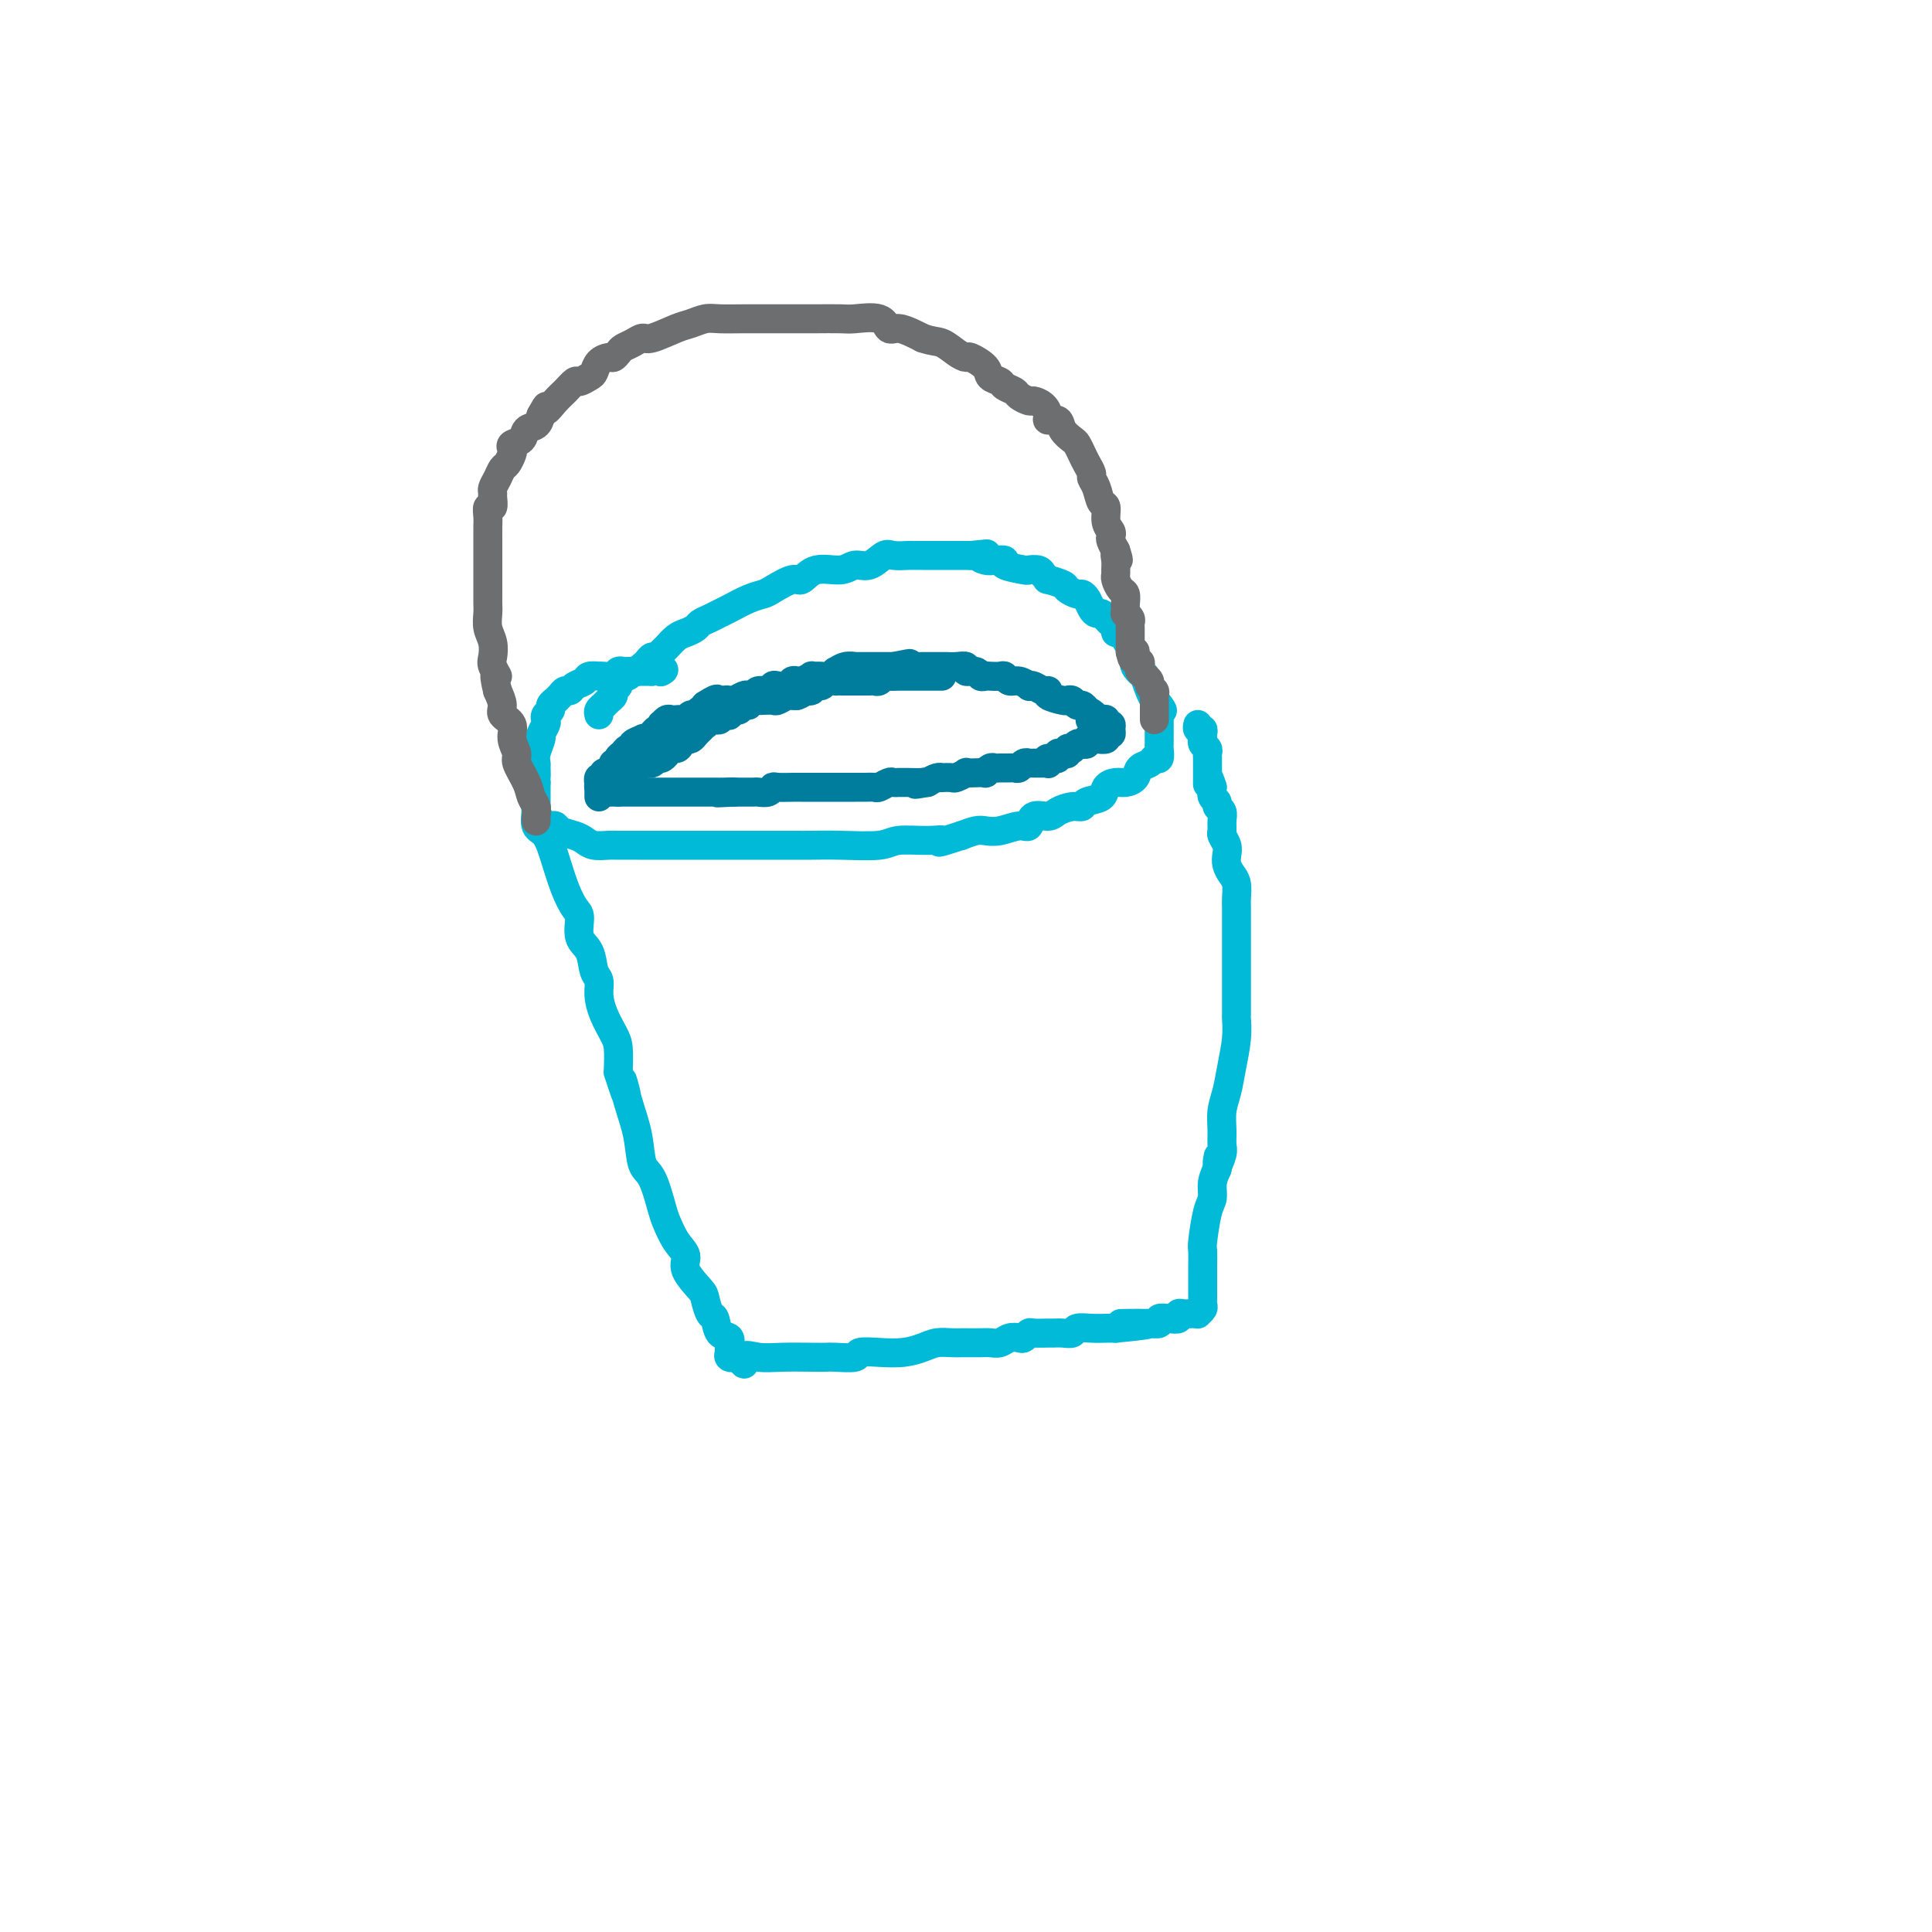 <svg viewBox='0 0 400 400' version='1.1' xmlns='http://www.w3.org/2000/svg' xmlns:xlink='http://www.w3.org/1999/xlink'><g fill='none' stroke='#00BAD8' stroke-width='6' stroke-linecap='round' stroke-linejoin='round'><path d='M124,148c-0.092,-0.333 -0.183,-0.667 0,-1c0.183,-0.333 0.642,-0.667 1,-1c0.358,-0.333 0.617,-0.666 1,-1c0.383,-0.334 0.890,-0.668 1,-1c0.110,-0.332 -0.178,-0.662 0,-1c0.178,-0.338 0.821,-0.683 1,-1c0.179,-0.317 -0.107,-0.607 0,-1c0.107,-0.393 0.606,-0.889 1,-1c0.394,-0.111 0.683,0.162 1,0c0.317,-0.162 0.662,-0.761 1,-1c0.338,-0.239 0.669,-0.120 1,0'/><path d='M132,139c1.416,-1.575 0.957,-1.014 1,-1c0.043,0.014 0.588,-0.520 1,-1c0.412,-0.480 0.691,-0.906 1,-1c0.309,-0.094 0.649,0.144 1,0c0.351,-0.144 0.714,-0.668 1,-1c0.286,-0.332 0.496,-0.470 1,-1c0.504,-0.530 1.304,-1.451 2,-2c0.696,-0.549 1.289,-0.725 2,-1c0.711,-0.275 1.540,-0.650 2,-1c0.460,-0.350 0.552,-0.675 1,-1c0.448,-0.325 1.251,-0.651 2,-1c0.749,-0.349 1.444,-0.722 2,-1c0.556,-0.278 0.971,-0.461 2,-1c1.029,-0.539 2.670,-1.435 4,-2c1.330,-0.565 2.349,-0.800 3,-1c0.651,-0.200 0.933,-0.364 2,-1c1.067,-0.636 2.918,-1.744 4,-2c1.082,-0.256 1.395,0.340 2,0c0.605,-0.340 1.503,-1.615 3,-2c1.497,-0.385 3.593,0.121 5,0c1.407,-0.121 2.125,-0.870 3,-1c0.875,-0.130 1.907,0.357 3,0c1.093,-0.357 2.246,-1.560 3,-2c0.754,-0.440 1.108,-0.118 2,0c0.892,0.118 2.321,0.032 3,0c0.679,-0.032 0.608,-0.008 1,0c0.392,0.008 1.249,0.002 2,0c0.751,-0.002 1.397,-0.001 2,0c0.603,0.001 1.162,0.000 2,0c0.838,-0.000 1.954,-0.000 3,0c1.046,0.000 2.023,0.000 3,0'/><path d='M201,115c5.365,-0.524 2.779,-0.334 2,0c-0.779,0.334 0.251,0.811 1,1c0.749,0.189 1.218,0.089 2,0c0.782,-0.089 1.877,-0.168 2,0c0.123,0.168 -0.725,0.584 0,1c0.725,0.416 3.022,0.834 4,1c0.978,0.166 0.637,0.082 1,0c0.363,-0.082 1.428,-0.163 2,0c0.572,0.163 0.649,0.568 1,1c0.351,0.432 0.977,0.890 1,1c0.023,0.110 -0.555,-0.129 0,0c0.555,0.129 2.243,0.625 3,1c0.757,0.375 0.584,0.629 1,1c0.416,0.371 1.421,0.860 2,1c0.579,0.140 0.733,-0.068 1,0c0.267,0.068 0.649,0.414 1,1c0.351,0.586 0.671,1.414 1,2c0.329,0.586 0.666,0.930 1,1c0.334,0.070 0.663,-0.134 1,0c0.337,0.134 0.681,0.608 1,1c0.319,0.392 0.614,0.703 1,1c0.386,0.297 0.864,0.579 1,1c0.136,0.421 -0.071,0.980 0,1c0.071,0.020 0.419,-0.498 1,0c0.581,0.498 1.395,2.012 2,3c0.605,0.988 1.002,1.451 1,2c-0.002,0.549 -0.404,1.183 0,2c0.404,0.817 1.613,1.817 2,2c0.387,0.183 -0.050,-0.451 0,0c0.050,0.451 0.586,1.986 1,3c0.414,1.014 0.707,1.507 1,2'/><path d='M239,145c2.702,3.604 1.456,1.613 1,1c-0.456,-0.613 -0.122,0.150 0,1c0.122,0.850 0.033,1.786 0,2c-0.033,0.214 -0.009,-0.293 0,0c0.009,0.293 0.002,1.387 0,2c-0.002,0.613 0.000,0.747 0,1c-0.000,0.253 -0.003,0.627 0,1c0.003,0.373 0.013,0.744 0,1c-0.013,0.256 -0.049,0.396 0,1c0.049,0.604 0.183,1.671 0,2c-0.183,0.329 -0.682,-0.080 -1,0c-0.318,0.080 -0.455,0.648 -1,1c-0.545,0.352 -1.498,0.489 -2,1c-0.502,0.511 -0.552,1.398 -1,2c-0.448,0.602 -1.294,0.921 -2,1c-0.706,0.079 -1.274,-0.080 -2,0c-0.726,0.080 -1.611,0.399 -2,1c-0.389,0.601 -0.282,1.484 -1,2c-0.718,0.516 -2.260,0.664 -3,1c-0.740,0.336 -0.678,0.858 -1,1c-0.322,0.142 -1.027,-0.098 -2,0c-0.973,0.098 -2.212,0.533 -3,1c-0.788,0.467 -1.124,0.966 -2,1c-0.876,0.034 -2.294,-0.397 -3,0c-0.706,0.397 -0.702,1.622 -1,2c-0.298,0.378 -0.897,-0.092 -2,0c-1.103,0.092 -2.708,0.746 -4,1c-1.292,0.254 -2.271,0.107 -3,0c-0.729,-0.107 -1.208,-0.173 -2,0c-0.792,0.173 -1.896,0.587 -3,1'/><path d='M199,173c-6.381,2.079 -4.333,1.275 -4,1c0.333,-0.275 -1.048,-0.021 -3,0c-1.952,0.021 -4.476,-0.190 -6,0c-1.524,0.190 -2.050,0.783 -4,1c-1.950,0.217 -5.326,0.058 -8,0c-2.674,-0.058 -4.647,-0.016 -6,0c-1.353,0.016 -2.088,0.004 -4,0c-1.912,-0.004 -5.002,-0.001 -7,0c-1.998,0.001 -2.906,0.000 -4,0c-1.094,-0.000 -2.375,-0.000 -4,0c-1.625,0.000 -3.594,0.000 -5,0c-1.406,-0.000 -2.248,-0.000 -3,0c-0.752,0.000 -1.412,0.001 -3,0c-1.588,-0.001 -4.102,-0.003 -6,0c-1.898,0.003 -3.179,0.012 -4,0c-0.821,-0.012 -1.183,-0.044 -2,0c-0.817,0.044 -2.089,0.166 -3,0c-0.911,-0.166 -1.463,-0.619 -2,-1c-0.537,-0.381 -1.061,-0.690 -2,-1c-0.939,-0.310 -2.293,-0.621 -3,-1c-0.707,-0.379 -0.768,-0.826 -1,-1c-0.232,-0.174 -0.637,-0.075 -1,0c-0.363,0.075 -0.686,0.126 -1,0c-0.314,-0.126 -0.620,-0.429 -1,-1c-0.380,-0.571 -0.834,-1.409 -1,-2c-0.166,-0.591 -0.045,-0.936 0,-1c0.045,-0.064 0.012,0.151 0,0c-0.012,-0.151 -0.003,-0.669 0,-1c0.003,-0.331 0.001,-0.474 0,-1c-0.001,-0.526 -0.000,-1.436 0,-2c0.000,-0.564 0.000,-0.782 0,-1'/><path d='M111,162c-0.308,-1.508 -0.079,-0.779 0,-1c0.079,-0.221 0.006,-1.392 0,-2c-0.006,-0.608 0.055,-0.653 0,-1c-0.055,-0.347 -0.225,-0.996 0,-2c0.225,-1.004 0.844,-2.363 1,-3c0.156,-0.637 -0.150,-0.552 0,-1c0.150,-0.448 0.757,-1.429 1,-2c0.243,-0.571 0.122,-0.731 0,-1c-0.122,-0.269 -0.244,-0.646 0,-1c0.244,-0.354 0.853,-0.686 1,-1c0.147,-0.314 -0.168,-0.610 0,-1c0.168,-0.390 0.819,-0.874 1,-1c0.181,-0.126 -0.107,0.107 0,0c0.107,-0.107 0.610,-0.553 1,-1c0.390,-0.447 0.666,-0.894 1,-1c0.334,-0.106 0.724,0.129 1,0c0.276,-0.129 0.438,-0.623 1,-1c0.562,-0.377 1.526,-0.637 2,-1c0.474,-0.363 0.460,-0.828 1,-1c0.540,-0.172 1.636,-0.050 2,0c0.364,0.050 -0.004,0.027 0,0c0.004,-0.027 0.381,-0.060 1,0c0.619,0.060 1.479,0.212 2,0c0.521,-0.212 0.703,-0.789 1,-1c0.297,-0.211 0.710,-0.057 1,0c0.290,0.057 0.459,0.015 1,0c0.541,-0.015 1.454,-0.004 2,0c0.546,0.004 0.724,0.001 1,0c0.276,-0.001 0.650,-0.000 1,0c0.350,0.000 0.675,0.000 1,0'/><path d='M135,139c3.393,-0.774 2.375,-0.208 2,0c-0.375,0.208 -0.107,0.060 0,0c0.107,-0.060 0.054,-0.030 0,0'/><path d='M111,167c0.048,0.114 0.096,0.228 0,1c-0.096,0.772 -0.335,2.203 0,3c0.335,0.797 1.243,0.960 2,2c0.757,1.040 1.364,2.957 2,5c0.636,2.043 1.302,4.212 2,6c0.698,1.788 1.430,3.197 2,4c0.570,0.803 0.980,1.001 1,2c0.020,0.999 -0.349,2.798 0,4c0.349,1.202 1.416,1.808 2,3c0.584,1.192 0.685,2.970 1,4c0.315,1.030 0.845,1.313 1,2c0.155,0.687 -0.063,1.778 0,3c0.063,1.222 0.409,2.575 1,4c0.591,1.425 1.428,2.922 2,4c0.572,1.078 0.878,1.737 1,3c0.122,1.263 0.061,3.132 0,5'/><path d='M128,222c2.826,8.808 1.390,3.329 1,2c-0.390,-1.329 0.267,1.493 1,4c0.733,2.507 1.544,4.700 2,7c0.456,2.300 0.558,4.706 1,6c0.442,1.294 1.223,1.477 2,3c0.777,1.523 1.550,4.388 2,6c0.450,1.612 0.576,1.973 1,3c0.424,1.027 1.146,2.721 2,4c0.854,1.279 1.839,2.144 2,3c0.161,0.856 -0.504,1.705 0,3c0.504,1.295 2.175,3.037 3,4c0.825,0.963 0.803,1.146 1,2c0.197,0.854 0.613,2.379 1,3c0.387,0.621 0.745,0.337 1,1c0.255,0.663 0.407,2.272 1,3c0.593,0.728 1.629,0.573 2,1c0.371,0.427 0.079,1.434 0,2c-0.079,0.566 0.056,0.691 0,1c-0.056,0.309 -0.302,0.803 0,1c0.302,0.197 1.151,0.099 2,0'/><path d='M153,281c1.805,2.785 0.816,0.746 1,0c0.184,-0.746 1.541,-0.200 3,0c1.459,0.200 3.019,0.055 5,0c1.981,-0.055 4.384,-0.018 6,0c1.616,0.018 2.444,0.019 3,0c0.556,-0.019 0.840,-0.057 2,0c1.160,0.057 3.195,0.209 4,0c0.805,-0.209 0.378,-0.778 1,-1c0.622,-0.222 2.291,-0.098 4,0c1.709,0.098 3.456,0.170 5,0c1.544,-0.170 2.884,-0.581 4,-1c1.116,-0.419 2.007,-0.844 3,-1c0.993,-0.156 2.086,-0.042 3,0c0.914,0.042 1.648,0.012 2,0c0.352,-0.012 0.320,-0.007 1,0c0.680,0.007 2.070,0.016 3,0c0.930,-0.016 1.401,-0.056 2,0c0.599,0.056 1.327,0.207 2,0c0.673,-0.207 1.292,-0.774 2,-1c0.708,-0.226 1.507,-0.113 2,0c0.493,0.113 0.681,0.227 1,0c0.319,-0.227 0.771,-0.793 1,-1c0.229,-0.207 0.237,-0.054 1,0c0.763,0.054 2.283,0.011 3,0c0.717,-0.011 0.632,0.011 1,0c0.368,-0.011 1.190,-0.056 2,0c0.810,0.056 1.606,0.211 2,0c0.394,-0.211 0.384,-0.789 1,-1c0.616,-0.211 1.858,-0.057 3,0c1.142,0.057 2.183,0.016 3,0c0.817,-0.016 1.408,-0.008 2,0'/><path d='M231,275c12.429,-1.154 4.501,-1.040 2,-1c-2.501,0.040 0.425,0.007 2,0c1.575,-0.007 1.801,0.012 2,0c0.199,-0.012 0.373,-0.055 1,0c0.627,0.055 1.708,0.207 2,0c0.292,-0.207 -0.206,-0.773 0,-1c0.206,-0.227 1.116,-0.113 2,0c0.884,0.113 1.742,0.227 2,0c0.258,-0.227 -0.085,-0.793 0,-1c0.085,-0.207 0.596,-0.055 1,0c0.404,0.055 0.700,0.012 1,0c0.300,-0.012 0.602,0.008 1,0c0.398,-0.008 0.891,-0.044 1,0c0.109,0.044 -0.167,0.167 0,0c0.167,-0.167 0.777,-0.623 1,-1c0.223,-0.377 0.060,-0.676 0,-1c-0.060,-0.324 -0.016,-0.672 0,-1c0.016,-0.328 0.004,-0.635 0,-1c-0.004,-0.365 -0.001,-0.788 0,-1c0.001,-0.212 -0.000,-0.213 0,-1c0.000,-0.787 0.003,-2.361 0,-3c-0.003,-0.639 -0.011,-0.344 0,-1c0.011,-0.656 0.041,-2.262 0,-3c-0.041,-0.738 -0.152,-0.609 0,-2c0.152,-1.391 0.566,-4.301 1,-6c0.434,-1.699 0.886,-2.188 1,-3c0.114,-0.812 -0.110,-1.946 0,-3c0.110,-1.054 0.555,-2.027 1,-3'/><path d='M252,242c0.558,-4.769 -0.047,-1.693 0,-1c0.047,0.693 0.748,-0.999 1,-2c0.252,-1.001 0.056,-1.312 0,-2c-0.056,-0.688 0.027,-1.754 0,-3c-0.027,-1.246 -0.165,-2.671 0,-4c0.165,-1.329 0.633,-2.563 1,-4c0.367,-1.437 0.634,-3.078 1,-5c0.366,-1.922 0.830,-4.126 1,-6c0.170,-1.874 0.046,-3.419 0,-4c-0.046,-0.581 -0.012,-0.198 0,-1c0.012,-0.802 0.003,-2.790 0,-4c-0.003,-1.210 -0.001,-1.643 0,-2c0.001,-0.357 0.000,-0.638 0,-2c-0.000,-1.362 -0.000,-3.806 0,-5c0.000,-1.194 0.001,-1.139 0,-2c-0.001,-0.861 -0.003,-2.639 0,-4c0.003,-1.361 0.011,-2.304 0,-3c-0.011,-0.696 -0.042,-1.145 0,-2c0.042,-0.855 0.156,-2.116 0,-3c-0.156,-0.884 -0.581,-1.393 -1,-2c-0.419,-0.607 -0.830,-1.314 -1,-2c-0.170,-0.686 -0.098,-1.352 0,-2c0.098,-0.648 0.224,-1.276 0,-2c-0.224,-0.724 -0.796,-1.542 -1,-2c-0.204,-0.458 -0.040,-0.557 0,-1c0.040,-0.443 -0.046,-1.231 0,-2c0.046,-0.769 0.222,-1.518 0,-2c-0.222,-0.482 -0.843,-0.696 -1,-1c-0.157,-0.304 0.150,-0.697 0,-1c-0.150,-0.303 -0.757,-0.515 -1,-1c-0.243,-0.485 -0.121,-1.242 0,-2'/><path d='M251,163c-1.000,-3.335 -1.000,-1.672 -1,-1c-0.000,0.672 -0.000,0.353 0,0c0.000,-0.353 0.000,-0.738 0,-1c-0.000,-0.262 -0.000,-0.399 0,-1c0.000,-0.601 0.001,-1.667 0,-2c-0.001,-0.333 -0.004,0.066 0,0c0.004,-0.066 0.015,-0.596 0,-1c-0.015,-0.404 -0.057,-0.682 0,-1c0.057,-0.318 0.211,-0.676 0,-1c-0.211,-0.324 -0.788,-0.613 -1,-1c-0.212,-0.387 -0.061,-0.873 0,-1c0.061,-0.127 0.030,0.106 0,0c-0.030,-0.106 -0.061,-0.550 0,-1c0.061,-0.450 0.212,-0.904 0,-1c-0.212,-0.096 -0.788,0.166 -1,0c-0.212,-0.166 -0.061,-0.762 0,-1c0.061,-0.238 0.030,-0.119 0,0'/></g>
<g fill='none' stroke='#6D6E70' stroke-width='6' stroke-linecap='round' stroke-linejoin='round'><path d='M111,170c-0.027,-0.240 -0.054,-0.481 0,-1c0.054,-0.519 0.187,-1.317 0,-2c-0.187,-0.683 -0.696,-1.249 -1,-2c-0.304,-0.751 -0.405,-1.685 -1,-3c-0.595,-1.315 -1.684,-3.010 -2,-4c-0.316,-0.990 0.140,-1.276 0,-2c-0.140,-0.724 -0.877,-1.887 -1,-3c-0.123,-1.113 0.369,-2.174 0,-3c-0.369,-0.826 -1.599,-1.415 -2,-2c-0.401,-0.585 0.028,-1.167 0,-2c-0.028,-0.833 -0.514,-1.916 -1,-3'/><path d='M103,143c-1.178,-4.757 -0.123,-3.150 0,-3c0.123,0.150 -0.685,-1.157 -1,-2c-0.315,-0.843 -0.137,-1.223 0,-2c0.137,-0.777 0.233,-1.951 0,-3c-0.233,-1.049 -0.794,-1.973 -1,-3c-0.206,-1.027 -0.055,-2.158 0,-3c0.055,-0.842 0.015,-1.397 0,-2c-0.015,-0.603 -0.004,-1.256 0,-2c0.004,-0.744 0.001,-1.580 0,-2c-0.001,-0.420 -0.000,-0.423 0,-1c0.000,-0.577 -0.000,-1.726 0,-2c0.000,-0.274 0.000,0.328 0,0c-0.000,-0.328 -0.001,-1.584 0,-3c0.001,-1.416 0.004,-2.990 0,-4c-0.004,-1.010 -0.015,-1.454 0,-2c0.015,-0.546 0.057,-1.193 0,-2c-0.057,-0.807 -0.212,-1.774 0,-2c0.212,-0.226 0.792,0.288 1,0c0.208,-0.288 0.045,-1.376 0,-2c-0.045,-0.624 0.029,-0.782 0,-1c-0.029,-0.218 -0.162,-0.496 0,-1c0.162,-0.504 0.618,-1.234 1,-2c0.382,-0.766 0.689,-1.567 1,-2c0.311,-0.433 0.626,-0.496 1,-1c0.374,-0.504 0.806,-1.448 1,-2c0.194,-0.552 0.150,-0.710 0,-1c-0.150,-0.290 -0.405,-0.710 0,-1c0.405,-0.290 1.469,-0.449 2,-1c0.531,-0.551 0.527,-1.495 1,-2c0.473,-0.505 1.421,-0.573 2,-1c0.579,-0.427 0.790,-1.214 1,-2'/><path d='M112,86c1.831,-3.377 0.909,-1.321 1,-1c0.091,0.321 1.194,-1.094 2,-2c0.806,-0.906 1.315,-1.302 2,-2c0.685,-0.698 1.544,-1.696 2,-2c0.456,-0.304 0.507,0.086 1,0c0.493,-0.086 1.427,-0.649 2,-1c0.573,-0.351 0.784,-0.489 1,-1c0.216,-0.511 0.438,-1.394 1,-2c0.562,-0.606 1.463,-0.936 2,-1c0.537,-0.064 0.711,0.136 1,0c0.289,-0.136 0.693,-0.609 1,-1c0.307,-0.391 0.515,-0.700 1,-1c0.485,-0.300 1.245,-0.591 2,-1c0.755,-0.409 1.504,-0.936 2,-1c0.496,-0.064 0.739,0.337 2,0c1.261,-0.337 3.540,-1.411 5,-2c1.460,-0.589 2.102,-0.694 3,-1c0.898,-0.306 2.053,-0.814 3,-1c0.947,-0.186 1.685,-0.050 3,0c1.315,0.050 3.207,0.013 5,0c1.793,-0.013 3.489,-0.004 5,0c1.511,0.004 2.839,0.002 4,0c1.161,-0.002 2.157,-0.002 3,0c0.843,0.002 1.535,0.008 3,0c1.465,-0.008 3.704,-0.031 5,0c1.296,0.031 1.649,0.116 3,0c1.351,-0.116 3.699,-0.435 5,0c1.301,0.435 1.555,1.622 2,2c0.445,0.378 1.081,-0.052 2,0c0.919,0.052 2.120,0.586 3,1c0.880,0.414 1.440,0.707 2,1'/><path d='M191,70c2.148,0.742 3.017,0.597 4,1c0.983,0.403 2.079,1.355 3,2c0.921,0.645 1.665,0.985 2,1c0.335,0.015 0.260,-0.294 1,0c0.740,0.294 2.296,1.192 3,2c0.704,0.808 0.555,1.526 1,2c0.445,0.474 1.485,0.705 2,1c0.515,0.295 0.504,0.653 1,1c0.496,0.347 1.498,0.684 2,1c0.502,0.316 0.503,0.613 1,1c0.497,0.387 1.490,0.864 2,1c0.510,0.136 0.536,-0.070 1,0c0.464,0.070 1.366,0.417 2,1c0.634,0.583 1.000,1.403 1,2c0.000,0.597 -0.365,0.971 0,1c0.365,0.029 1.460,-0.288 2,0c0.540,0.288 0.526,1.179 1,2c0.474,0.821 1.438,1.572 2,2c0.562,0.428 0.724,0.534 1,1c0.276,0.466 0.665,1.292 1,2c0.335,0.708 0.614,1.297 1,2c0.386,0.703 0.878,1.520 1,2c0.122,0.480 -0.126,0.621 0,1c0.126,0.379 0.626,0.994 1,2c0.374,1.006 0.622,2.402 1,3c0.378,0.598 0.885,0.397 1,1c0.115,0.603 -0.163,2.010 0,3c0.163,0.990 0.765,1.564 1,2c0.235,0.436 0.102,0.733 0,1c-0.102,0.267 -0.172,0.505 0,1c0.172,0.495 0.586,1.248 1,2'/><path d='M231,114c1.083,3.289 0.289,1.510 0,1c-0.289,-0.510 -0.075,0.249 0,1c0.075,0.751 0.010,1.496 0,2c-0.010,0.504 0.036,0.769 0,1c-0.036,0.231 -0.153,0.429 0,1c0.153,0.571 0.577,1.516 1,2c0.423,0.484 0.844,0.507 1,1c0.156,0.493 0.045,1.456 0,2c-0.045,0.544 -0.026,0.671 0,1c0.026,0.329 0.060,0.861 0,1c-0.060,0.139 -0.212,-0.117 0,0c0.212,0.117 0.789,0.605 1,1c0.211,0.395 0.057,0.697 0,1c-0.057,0.303 -0.015,0.606 0,1c0.015,0.394 0.004,0.879 0,1c-0.004,0.121 -0.001,-0.122 0,0c0.001,0.122 0.000,0.610 0,1c-0.000,0.390 -0.000,0.682 0,1c0.000,0.318 0.000,0.662 0,1c-0.000,0.338 -0.000,0.669 0,1'/><path d='M234,135c0.690,3.189 0.916,0.662 1,0c0.084,-0.662 0.026,0.540 0,1c-0.026,0.460 -0.021,0.179 0,0c0.021,-0.179 0.057,-0.255 0,0c-0.057,0.255 -0.207,0.843 0,1c0.207,0.157 0.772,-0.116 1,0c0.228,0.116 0.118,0.623 0,1c-0.118,0.377 -0.243,0.626 0,1c0.243,0.374 0.853,0.874 1,1c0.147,0.126 -0.171,-0.121 0,0c0.171,0.121 0.830,0.611 1,1c0.170,0.389 -0.151,0.678 0,1c0.151,0.322 0.772,0.678 1,1c0.228,0.322 0.061,0.611 0,1c-0.061,0.389 -0.016,0.877 0,1c0.016,0.123 0.004,-0.121 0,0c-0.004,0.121 -0.001,0.607 0,1c0.001,0.393 0.000,0.693 0,1c-0.000,0.307 -0.000,0.621 0,1c0.000,0.379 0.000,0.823 0,1c-0.000,0.177 -0.000,0.089 0,0'/></g>
<g fill='none' stroke='#007C9C' stroke-width='6' stroke-linecap='round' stroke-linejoin='round'><path d='M124,165c0.000,-0.339 0.000,-0.679 0,-1c0.000,-0.321 0.000,-0.625 0,-1c-0.000,-0.375 0.000,-0.821 0,-1c0.000,-0.179 0.000,-0.089 0,0'/><path d='M124,162c0.017,-0.399 0.060,0.104 0,0c-0.060,-0.104 -0.222,-0.815 0,-1c0.222,-0.185 0.829,0.157 1,0c0.171,-0.157 -0.094,-0.812 0,-1c0.094,-0.188 0.546,0.090 1,0c0.454,-0.090 0.909,-0.549 1,-1c0.091,-0.451 -0.183,-0.895 0,-1c0.183,-0.105 0.824,0.130 1,0c0.176,-0.130 -0.113,-0.626 0,-1c0.113,-0.374 0.626,-0.626 1,-1c0.374,-0.374 0.607,-0.871 1,-1c0.393,-0.129 0.944,0.111 1,0c0.056,-0.111 -0.385,-0.574 0,-1c0.385,-0.426 1.595,-0.817 2,-1c0.405,-0.183 0.004,-0.158 0,0c-0.004,0.158 0.391,0.450 1,0c0.609,-0.450 1.434,-1.641 2,-2c0.566,-0.359 0.873,0.114 1,0c0.127,-0.114 0.076,-0.815 0,-1c-0.076,-0.185 -0.175,0.146 0,0c0.175,-0.146 0.624,-0.770 1,-1c0.376,-0.230 0.678,-0.066 1,0c0.322,0.066 0.664,0.033 1,0c0.336,-0.033 0.667,-0.065 1,0c0.333,0.065 0.667,0.228 1,0c0.333,-0.228 0.664,-0.849 1,-1c0.336,-0.151 0.678,0.166 1,0c0.322,-0.166 0.625,-0.814 1,-1c0.375,-0.186 0.821,0.090 1,0c0.179,-0.090 0.089,-0.545 0,-1'/><path d='M146,146c3.808,-2.491 2.329,-0.719 2,0c-0.329,0.719 0.493,0.385 1,0c0.507,-0.385 0.699,-0.821 1,-1c0.301,-0.179 0.711,-0.099 1,0c0.289,0.099 0.458,0.219 1,0c0.542,-0.219 1.458,-0.776 2,-1c0.542,-0.224 0.709,-0.116 1,0c0.291,0.116 0.707,0.241 1,0c0.293,-0.241 0.464,-0.848 1,-1c0.536,-0.152 1.439,0.152 2,0c0.561,-0.152 0.781,-0.759 1,-1c0.219,-0.241 0.439,-0.116 1,0c0.561,0.116 1.465,0.223 2,0c0.535,-0.223 0.702,-0.778 1,-1c0.298,-0.222 0.727,-0.112 1,0c0.273,0.112 0.391,0.227 1,0c0.609,-0.227 1.708,-0.797 2,-1c0.292,-0.203 -0.225,-0.039 0,0c0.225,0.039 1.190,-0.046 2,0c0.810,0.046 1.465,0.223 2,0c0.535,-0.223 0.951,-0.844 1,-1c0.049,-0.156 -0.267,0.154 0,0c0.267,-0.154 1.117,-0.773 2,-1c0.883,-0.227 1.798,-0.061 2,0c0.202,0.061 -0.311,0.016 0,0c0.311,-0.016 1.445,-0.004 2,0c0.555,0.004 0.530,0.001 1,0c0.470,-0.001 1.435,-0.000 2,0c0.565,0.000 0.729,0.000 1,0c0.271,-0.000 0.649,-0.000 1,0c0.351,0.000 0.676,0.000 1,0'/><path d='M185,138c6.166,-1.238 2.081,-0.332 1,0c-1.081,0.332 0.840,0.089 2,0c1.160,-0.089 1.557,-0.024 2,0c0.443,0.024 0.930,0.006 1,0c0.070,-0.006 -0.277,-0.001 0,0c0.277,0.001 1.178,-0.001 2,0c0.822,0.001 1.563,0.004 2,0c0.437,-0.004 0.569,-0.016 1,0c0.431,0.016 1.162,0.061 2,0c0.838,-0.061 1.783,-0.226 2,0c0.217,0.226 -0.294,0.845 0,1c0.294,0.155 1.392,-0.154 2,0c0.608,0.154 0.726,0.772 1,1c0.274,0.228 0.703,0.065 1,0c0.297,-0.065 0.463,-0.033 1,0c0.537,0.033 1.444,0.065 2,0c0.556,-0.065 0.761,-0.227 1,0c0.239,0.227 0.511,0.844 1,1c0.489,0.156 1.195,-0.151 2,0c0.805,0.151 1.709,0.758 2,1c0.291,0.242 -0.030,0.120 0,0c0.030,-0.120 0.411,-0.239 1,0c0.589,0.239 1.387,0.835 2,1c0.613,0.165 1.043,-0.100 1,0c-0.043,0.100 -0.559,0.567 0,1c0.559,0.433 2.191,0.833 3,1c0.809,0.167 0.794,0.100 1,0c0.206,-0.100 0.633,-0.233 1,0c0.367,0.233 0.676,0.832 1,1c0.324,0.168 0.664,-0.095 1,0c0.336,0.095 0.668,0.547 1,1'/><path d='M225,147c2.870,1.536 1.543,1.874 1,2c-0.543,0.126 -0.304,0.038 0,0c0.304,-0.038 0.674,-0.025 1,0c0.326,0.025 0.609,0.062 1,0c0.391,-0.062 0.891,-0.223 1,0c0.109,0.223 -0.171,0.829 0,1c0.171,0.171 0.794,-0.094 1,0c0.206,0.094 -0.004,0.547 0,1c0.004,0.453 0.222,0.906 0,1c-0.222,0.094 -0.883,-0.171 -1,0c-0.117,0.171 0.309,0.778 0,1c-0.309,0.222 -1.355,0.058 -2,0c-0.645,-0.058 -0.890,-0.012 -1,0c-0.110,0.012 -0.085,-0.011 0,0c0.085,0.011 0.230,0.054 0,0c-0.230,-0.054 -0.836,-0.207 -1,0c-0.164,0.207 0.115,0.774 0,1c-0.115,0.226 -0.623,0.112 -1,0c-0.377,-0.112 -0.622,-0.223 -1,0c-0.378,0.223 -0.889,0.778 -1,1c-0.111,0.222 0.176,0.111 0,0c-0.176,-0.111 -0.817,-0.222 -1,0c-0.183,0.222 0.092,0.778 0,1c-0.092,0.222 -0.550,0.111 -1,0c-0.450,-0.111 -0.890,-0.222 -1,0c-0.110,0.222 0.112,0.778 0,1c-0.112,0.222 -0.556,0.111 -1,0'/><path d='M218,157c-1.925,0.558 -1.237,-0.047 -1,0c0.237,0.047 0.022,0.745 0,1c-0.022,0.255 0.148,0.068 0,0c-0.148,-0.068 -0.613,-0.018 -1,0c-0.387,0.018 -0.695,0.004 -1,0c-0.305,-0.004 -0.606,0.003 -1,0c-0.394,-0.003 -0.879,-0.015 -1,0c-0.121,0.015 0.123,0.057 0,0c-0.123,-0.057 -0.611,-0.211 -1,0c-0.389,0.211 -0.678,0.789 -1,1c-0.322,0.211 -0.678,0.057 -1,0c-0.322,-0.057 -0.611,-0.015 -1,0c-0.389,0.015 -0.877,0.003 -1,0c-0.123,-0.003 0.121,0.003 0,0c-0.121,-0.003 -0.605,-0.015 -1,0c-0.395,0.015 -0.700,0.056 -1,0c-0.300,-0.056 -0.596,-0.211 -1,0c-0.404,0.211 -0.915,0.788 -1,1c-0.085,0.212 0.257,0.061 0,0c-0.257,-0.061 -1.114,-0.030 -2,0c-0.886,0.030 -1.800,0.061 -2,0c-0.200,-0.061 0.315,-0.212 0,0c-0.315,0.212 -1.460,0.788 -2,1c-0.540,0.212 -0.476,0.060 -1,0c-0.524,-0.060 -1.635,-0.026 -2,0c-0.365,0.026 0.017,0.046 0,0c-0.017,-0.046 -0.433,-0.156 -1,0c-0.567,0.156 -1.283,0.578 -2,1'/><path d='M192,162c-4.294,0.774 -2.030,0.207 -1,0c1.030,-0.207 0.827,-0.056 0,0c-0.827,0.056 -2.277,0.015 -3,0c-0.723,-0.015 -0.717,-0.005 -1,0c-0.283,0.005 -0.853,0.005 -1,0c-0.147,-0.005 0.130,-0.015 0,0c-0.130,0.015 -0.667,0.057 -1,0c-0.333,-0.057 -0.460,-0.211 -1,0c-0.540,0.211 -1.492,0.789 -2,1c-0.508,0.211 -0.574,0.057 -1,0c-0.426,-0.057 -1.214,-0.015 -2,0c-0.786,0.015 -1.572,0.004 -2,0c-0.428,-0.004 -0.499,-0.001 -1,0c-0.501,0.001 -1.433,0.000 -2,0c-0.567,-0.000 -0.768,-0.000 -1,0c-0.232,0.000 -0.494,0.000 -1,0c-0.506,-0.000 -1.254,0.000 -2,0c-0.746,-0.000 -1.489,-0.000 -2,0c-0.511,0.000 -0.788,0.000 -1,0c-0.212,-0.000 -0.357,-0.001 -1,0c-0.643,0.001 -1.782,0.004 -2,0c-0.218,-0.004 0.485,-0.015 0,0c-0.485,0.015 -2.157,0.057 -3,0c-0.843,-0.057 -0.856,-0.211 -1,0c-0.144,0.211 -0.420,0.789 -1,1c-0.580,0.211 -1.465,0.057 -2,0c-0.535,-0.057 -0.721,-0.015 -1,0c-0.279,0.015 -0.652,0.004 -1,0c-0.348,-0.004 -0.671,-0.001 -1,0c-0.329,0.001 -0.666,0.000 -1,0c-0.334,-0.000 -0.667,-0.000 -1,0'/><path d='M152,164c-6.383,0.309 -2.341,0.083 -1,0c1.341,-0.083 -0.018,-0.022 -1,0c-0.982,0.022 -1.587,0.006 -2,0c-0.413,-0.006 -0.634,-0.002 -1,0c-0.366,0.002 -0.876,0.000 -1,0c-0.124,-0.000 0.139,-0.000 0,0c-0.139,0.000 -0.681,0.000 -1,0c-0.319,-0.000 -0.414,-0.000 -1,0c-0.586,0.000 -1.663,0.000 -2,0c-0.337,-0.000 0.065,-0.000 0,0c-0.065,0.000 -0.596,0.000 -1,0c-0.404,-0.000 -0.682,-0.000 -1,0c-0.318,0.000 -0.677,0.000 -1,0c-0.323,-0.000 -0.612,-0.000 -1,0c-0.388,0.000 -0.877,0.000 -1,0c-0.123,-0.000 0.121,-0.000 0,0c-0.121,0.000 -0.606,0.000 -1,0c-0.394,-0.000 -0.697,-0.000 -1,0c-0.303,0.000 -0.606,0.000 -1,0c-0.394,-0.000 -0.879,-0.000 -1,0c-0.121,0.000 0.123,0.000 0,0c-0.123,-0.000 -0.611,-0.000 -1,0c-0.389,0.000 -0.679,0.000 -1,0c-0.321,0.000 -0.674,-0.000 -1,0c-0.326,0.000 -0.626,0.000 -1,0c-0.374,0.000 -0.821,-0.000 -1,0c-0.179,0.000 -0.089,0.000 0,0'/><path d='M128,164c-3.890,0.003 -1.617,0.011 -1,0c0.617,-0.011 -0.424,-0.041 -1,0c-0.576,0.041 -0.687,0.154 -1,0c-0.313,-0.154 -0.827,-0.576 -1,-1c-0.173,-0.424 -0.005,-0.850 0,-1c0.005,-0.150 -0.152,-0.025 0,0c0.152,0.025 0.614,-0.050 1,0c0.386,0.050 0.696,0.225 1,0c0.304,-0.225 0.603,-0.849 1,-1c0.397,-0.151 0.894,0.170 1,0c0.106,-0.170 -0.179,-0.830 0,-1c0.179,-0.170 0.821,0.152 1,0c0.179,-0.152 -0.106,-0.776 0,-1c0.106,-0.224 0.602,-0.046 1,0c0.398,0.046 0.698,-0.040 1,0c0.302,0.040 0.606,0.208 1,0c0.394,-0.208 0.879,-0.790 1,-1c0.121,-0.210 -0.122,-0.046 0,0c0.122,0.046 0.610,-0.026 1,0c0.390,0.026 0.683,0.150 1,0c0.317,-0.150 0.659,-0.575 1,-1'/><path d='M136,157c1.241,-0.266 0.843,0.070 1,0c0.157,-0.070 0.869,-0.544 1,-1c0.131,-0.456 -0.320,-0.893 0,-1c0.320,-0.107 1.409,0.116 2,0c0.591,-0.116 0.683,-0.570 1,-1c0.317,-0.430 0.858,-0.836 1,-1c0.142,-0.164 -0.116,-0.086 0,0c0.116,0.086 0.606,0.182 1,0c0.394,-0.182 0.693,-0.641 1,-1c0.307,-0.359 0.621,-0.618 1,-1c0.379,-0.382 0.822,-0.887 1,-1c0.178,-0.113 0.089,0.167 0,0c-0.089,-0.167 -0.179,-0.780 0,-1c0.179,-0.220 0.626,-0.045 1,0c0.374,0.045 0.674,-0.039 1,0c0.326,0.039 0.679,0.203 1,0c0.321,-0.203 0.611,-0.771 1,-1c0.389,-0.229 0.877,-0.118 1,0c0.123,0.118 -0.121,0.243 0,0c0.121,-0.243 0.605,-0.853 1,-1c0.395,-0.147 0.701,0.171 1,0c0.299,-0.171 0.590,-0.830 1,-1c0.410,-0.170 0.940,0.150 1,0c0.060,-0.150 -0.350,-0.771 0,-1c0.350,-0.229 1.459,-0.065 2,0c0.541,0.065 0.512,0.031 1,0c0.488,-0.031 1.493,-0.061 2,0c0.507,0.061 0.517,0.212 1,0c0.483,-0.212 1.438,-0.788 2,-1c0.562,-0.212 0.732,-0.061 1,0c0.268,0.061 0.634,0.030 1,0'/><path d='M165,144c2.108,-0.708 0.878,-0.978 1,-1c0.122,-0.022 1.596,0.204 2,0c0.404,-0.204 -0.261,-0.839 0,-1c0.261,-0.161 1.448,0.153 2,0c0.552,-0.153 0.467,-0.773 1,-1c0.533,-0.227 1.682,-0.061 2,0c0.318,0.061 -0.195,0.016 0,0c0.195,-0.016 1.099,-0.004 2,0c0.901,0.004 1.800,0.001 2,0c0.200,-0.001 -0.297,0.001 0,0c0.297,-0.001 1.389,-0.004 2,0c0.611,0.004 0.740,0.015 1,0c0.260,-0.015 0.652,-0.057 1,0c0.348,0.057 0.653,0.211 1,0c0.347,-0.211 0.737,-0.789 1,-1c0.263,-0.211 0.399,-0.057 1,0c0.601,0.057 1.667,0.015 2,0c0.333,-0.015 -0.066,-0.004 0,0c0.066,0.004 0.596,0.001 1,0c0.404,-0.001 0.682,-0.000 1,0c0.318,0.000 0.677,0.000 1,0c0.323,-0.000 0.611,-0.000 1,0c0.389,0.000 0.877,0.000 1,0c0.123,-0.000 -0.121,-0.000 0,0c0.121,0.000 0.607,0.000 1,0c0.393,-0.000 0.693,-0.000 1,0c0.307,0.000 0.621,0.000 1,0c0.379,-0.000 0.823,-0.000 1,0c0.177,0.000 0.089,0.000 0,0'/></g>
</svg>